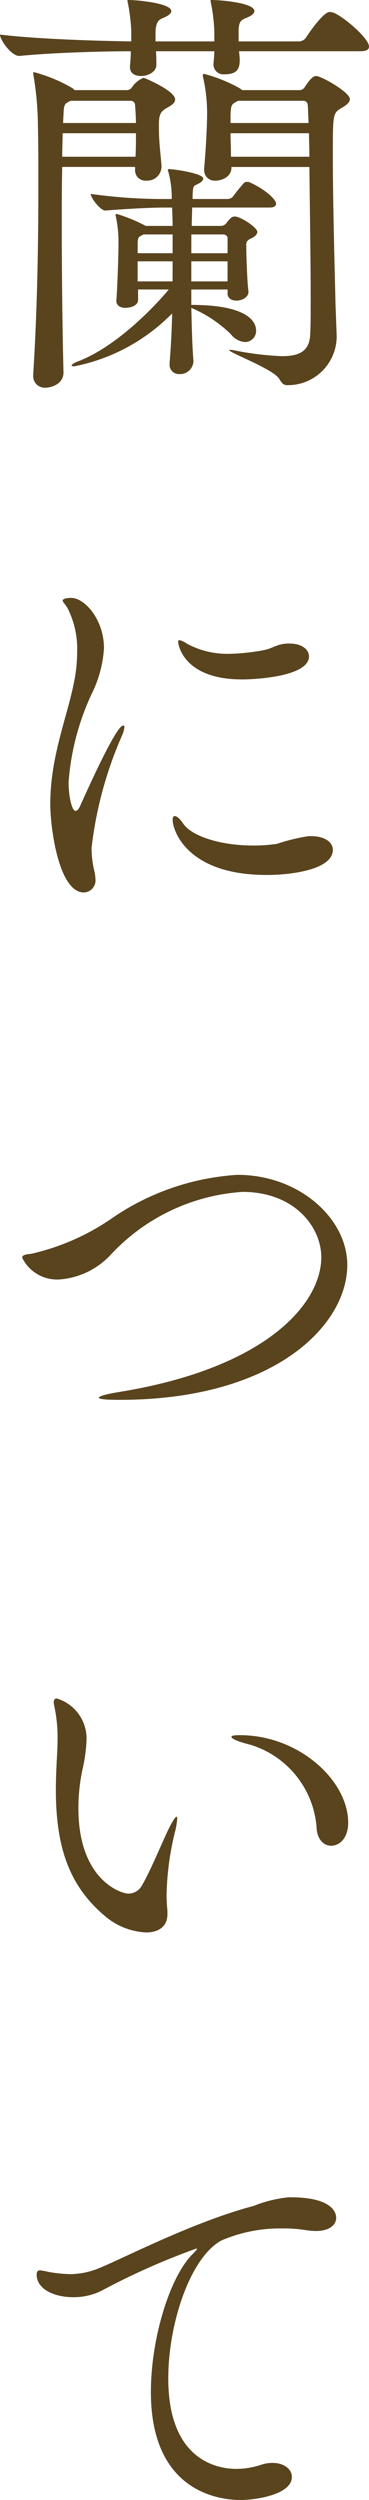 <svg xmlns="http://www.w3.org/2000/svg" viewBox="0 0 21.645 146.345">
  <g id="レイヤー_2" data-name="レイヤー 2">
    <g id="レイヤー_3" data-name="レイヤー 3">
      <g>
        <path d="M14.021,3c.1.849.076,1.349-.849,1.349a.581.581,0,0,1-.651-.55v-.05c.026-.275.051-.525.051-.749H9.148c.025.3.025.574.025.8,0,.4-.475.65-.9.65-.35,0-.65-.15-.65-.525v-.05c.025-.275.05-.575.05-.874-1.549,0-4.524.074-6.523.274H1.125C.675,3.274,0,2.35,0,2.024c2.25.275,5.949.375,7.7.4v-.6A10.949,10.949,0,0,0,7.5.175,1.083,1.083,0,0,0,7.473.05c0-.05.025-.05.1-.05.4,0,2.474.175,2.474.65,0,.125-.125.25-.474.4-.25.1-.45.225-.45.9v.474h3.449V1.875a9.833,9.833,0,0,0-.2-1.7A1.123,1.123,0,0,0,12.348.05c0-.05.024-.05.1-.05.4,0,2.475.15,2.475.65,0,.1-.1.25-.476.4-.325.125-.425.225-.45.7v.674h3.55a.506.506,0,0,0,.4-.224S18.92.7,19.346.7c.074,0,.125.025.174.025.625.225,2.125,1.525,2.125,2,0,.15-.1.275-.526.275Zm-6.1,6.772H3.649c-.025,1.076-.025,2.275-.025,3.525,0,3.174.05,6.523.1,8.473.025.7-.7.924-1.05.924a.675.675,0,0,1-.724-.749V21.87c.224-3.5.3-7.349.3-10.948,0-1.224,0-2.4-.025-3.524a18.821,18.821,0,0,0-.25-2.924A.66.66,0,0,1,1.95,4.3c0-.05,0-.075.05-.075a9.105,9.105,0,0,1,2.274.95l.1.1H7.423A.364.364,0,0,0,7.748,5.1a1.5,1.5,0,0,1,.675-.55c.025,0,1.849.75,1.849,1.275,0,.225-.274.375-.5.5-.324.2-.449.349-.449.925v.274c0,.875.1,1.45.15,2.175a.833.833,0,0,1-.9.874.6.6,0,0,1-.65-.624V9.772ZM3.674,7.8c0,.425-.025.875-.025,1.375h4.3c.025-.45.025-.9.025-1.375Zm.475-1.9c-.375.176-.4.2-.425.826L3.7,7.2H7.973c0-.349-.025-.675-.05-1.05a.253.253,0,0,0-.275-.25Zm9.2,11.248v-.2H11.222v.9c3.5,0,3.8,1.1,3.8,1.5a.651.651,0,0,1-.65.675,1.147,1.147,0,0,1-.824-.45,7.44,7.44,0,0,0-2.325-1.549c.025,1.1.05,2.174.125,3.124a.786.786,0,0,1-.825.75.544.544,0,0,1-.574-.6V21.22c.074-.875.125-1.85.15-2.874a11.037,11.037,0,0,1-5.749,3.1c-.1,0-.15-.025-.15-.05,0-.05.125-.15.4-.25,2.7-1.05,5.224-4.1,5.3-4.2H8.1v.575c.025.4-.5.5-.75.5-.275,0-.525-.125-.525-.4v-.05c.051-.575.125-2.5.125-3.324A6.911,6.911,0,0,0,6.8,12.7c0-.05-.025-.075-.025-.1a.066.066,0,0,1,.075-.075,9.212,9.212,0,0,1,1.7.7h1.575c0-.4-.025-.775-.025-1.075H9.7c-1,0-2.625.1-3.5.175H6.173c-.275,0-.849-.725-.849-.975a30.4,30.4,0,0,0,4.424.3h.325a5.683,5.683,0,0,0-.2-1.6.272.272,0,0,1-.025-.125c0-.026.025-.026.074-.026.275,0,2,.25,2,.551,0,.124-.15.249-.375.349-.2.1-.225.076-.25.65v.2h2.074a.432.432,0,0,0,.3-.15,10.066,10.066,0,0,1,.649-.8.269.269,0,0,1,.2-.05.187.187,0,0,1,.125.025c.9.4,1.55,1,1.55,1.25,0,.125-.1.225-.375.225H11.272c0,.3-.025.675-.025,1.075h1.725a.4.4,0,0,0,.274-.125c.25-.325.351-.425.525-.425.35,0,1.325.65,1.325.9,0,.15-.174.3-.35.375-.274.125-.3.225-.3.4,0,.574.05,2.1.125,2.674.05.35-.349.575-.7.575-.274,0-.524-.125-.524-.425Zm-3.224-3.424h-1.7l-.05.025c-.25.125-.275.125-.3.45v.624h2.05Zm0,1.574H8.073v1.175h2.05Zm3.224-1.4a.271.271,0,0,0-.275-.174h-1.85v1.1h2.125Zm0,1.4H11.222v1.175h2.125Zm.225-5.524V9.8c.025.5-.5.774-.926.774a.614.614,0,0,1-.673-.624v-.1c.1-1.075.173-2.45.173-3.275a9.548,9.548,0,0,0-.224-2A.488.488,0,0,1,11.9,4.4a.067.067,0,0,1,.076-.075,9.023,9.023,0,0,1,2.1.85c.025.025.1.075.124.1h3.35a.364.364,0,0,0,.325-.175c.4-.625.574-.65.674-.65.3,0,1.975.95,1.975,1.35,0,.224-.275.4-.5.525-.5.3-.5.374-.5,2.774,0,2.624.1,6.373.15,8.4,0,.375.075,1.9.075,2.249a2.863,2.863,0,0,1-2.9,2.8c-.25,0-.325-.149-.475-.374-.35-.575-2.924-1.525-2.924-1.675a.087.087,0,0,1,.049-.025,2.608,2.608,0,0,1,.326.05,17.318,17.318,0,0,0,2.724.325c1.1,0,1.624-.35,1.649-1.324.026-.476.026-1.2.026-2.1,0-2.15-.051-5.224-.075-7.649Zm.4-3.874c-.4.2-.425.226-.451.826V7.2H18.1c-.026-.5-.026-.849-.051-1.05a.252.252,0,0,0-.274-.25Zm-.451,1.9c0,.425.026.9.026,1.375h4.6c0-.5-.025-.975-.025-1.375Z" fill="#59441e"/>
        <path d="M2.949,47.071c0-2.8,1-5.1,1.4-7.173a8.717,8.717,0,0,0,.175-1.7,5.261,5.261,0,0,0-.55-2.574c-.1-.2-.3-.375-.3-.475,0-.075.175-.15.5-.15.8,0,1.925,1.275,1.925,2.949a6.92,6.92,0,0,1-.675,2.575,14.767,14.767,0,0,0-1.4,5.248c0,.975.225,1.7.4,1.7.1,0,.2-.1.325-.4.675-1.5,2.1-4.6,2.474-4.6.05,0,.075.026.075.1a1.551,1.551,0,0,1-.125.45,22.835,22.835,0,0,0-1.8,6.6,5.672,5.672,0,0,0,.175,1.424,2.493,2.493,0,0,1,.05.4.71.71,0,0,1-.675.8C3.449,52.245,2.949,48.471,2.949,47.071Zm12.7,4.149c-4.749,0-5.523-2.674-5.523-3.224,0-.15.049-.225.125-.225.125,0,.3.15.5.45.524.75,2.224,1.275,4.1,1.275a8.995,8.995,0,0,0,1.4-.1,11.091,11.091,0,0,1,1.85-.45h.15c.824,0,1.274.375,1.274.8C19.52,50.92,17.046,51.22,15.646,51.22ZM14.2,39.773c-3.424,0-3.749-2.024-3.749-2.2,0-.075.026-.1.075-.1a1.133,1.133,0,0,1,.425.2,4.988,4.988,0,0,0,2.5.6,11.964,11.964,0,0,0,2.074-.225c.35-.074.625-.25.95-.324A1.833,1.833,0,0,1,17,37.673c.7,0,1.125.35,1.125.75C18.121,39.6,15.021,39.773,14.2,39.773Z" fill="#59441e"/>
        <path d="M7.023,81.945c-.9,0-1.224-.049-1.224-.125,0-.1.524-.225,1.124-.324,8.723-1.4,11.923-5.2,11.923-7.9,0-1.749-1.55-3.824-4.624-3.824a11.6,11.6,0,0,0-7.7,3.649A4.553,4.553,0,0,1,3.449,74.9,2.28,2.28,0,0,1,1.3,73.623c0-.15.2-.2.525-.226A13.653,13.653,0,0,0,6.7,71.223a14.606,14.606,0,0,1,7.224-2.45c3.648,0,6.448,2.575,6.448,5.274C20.37,77.6,16.071,81.945,7.023,81.945Z" fill="#59441e"/>
        <path d="M5.074,101.9a9.4,9.4,0,0,1-.25,1.749,10.96,10.96,0,0,0-.225,2.2c0,4.224,2.524,5,2.924,5a.9.9,0,0,0,.8-.475c.5-.85,1.1-2.325,1.55-3.274.274-.55.424-.75.475-.75.025,0,.049.05.049.1a4.432,4.432,0,0,1-.149.85,16.719,16.719,0,0,0-.476,3.574c0,.425.026.725.051,1.025v.149c0,.75-.55,1.075-1.25,1.075A4,4,0,0,1,6.2,112.2c-2.174-1.8-2.924-4.124-2.924-7.448,0-.525.025-1.075.05-1.65.025-.425.05-.875.05-1.275A8.686,8.686,0,0,0,3.2,99.949a1.838,1.838,0,0,1-.05-.3c0-.149.075-.224.175-.224A2.447,2.447,0,0,1,5.074,101.9Zm13.5,5.124a5.5,5.5,0,0,0-3.924-4.9c-.724-.175-1.074-.35-1.074-.45,0-.075.174-.1.5-.1,3.449,0,6.348,2.65,6.348,5.124,0,.9-.5,1.349-1,1.349C19.021,108.046,18.621,107.722,18.57,107.022Z" fill="#59441e"/>
        <path d="M14.1,146.345c-1.175,0-5.249-.425-5.249-6.324,0-3.074,1.074-6.648,2.4-8.022.175-.176.3-.3.3-.351a.024.024,0,0,0-.025-.024A41.056,41.056,0,0,0,5.949,134.1a3.714,3.714,0,0,1-1.65.375c-1.125,0-2.15-.475-2.15-1.325,0-.1.025-.25.2-.25a4.83,4.83,0,0,1,.525.1,8.776,8.776,0,0,0,1.224.125,4.536,4.536,0,0,0,1.45-.25c1.174-.4,5.548-2.749,9.347-3.749a7.529,7.529,0,0,1,2.025-.5h.125c2.3,0,2.675.8,2.675,1.2s-.375.775-1.2.775a4.915,4.915,0,0,1-.576-.05,7.781,7.781,0,0,0-1.349-.1,8.7,8.7,0,0,0-3.6.7c-1.825.976-3.124,4.85-3.124,8.074,0,5.1,3.248,5.3,4,5.3a4.709,4.709,0,0,0,1.475-.25,2.034,2.034,0,0,1,.65-.1c.675,0,1.125.375,1.125.825C17.121,146,15.1,146.345,14.1,146.345Z" fill="#59441e"/>
      </g>
    </g>
  </g>
</svg>
